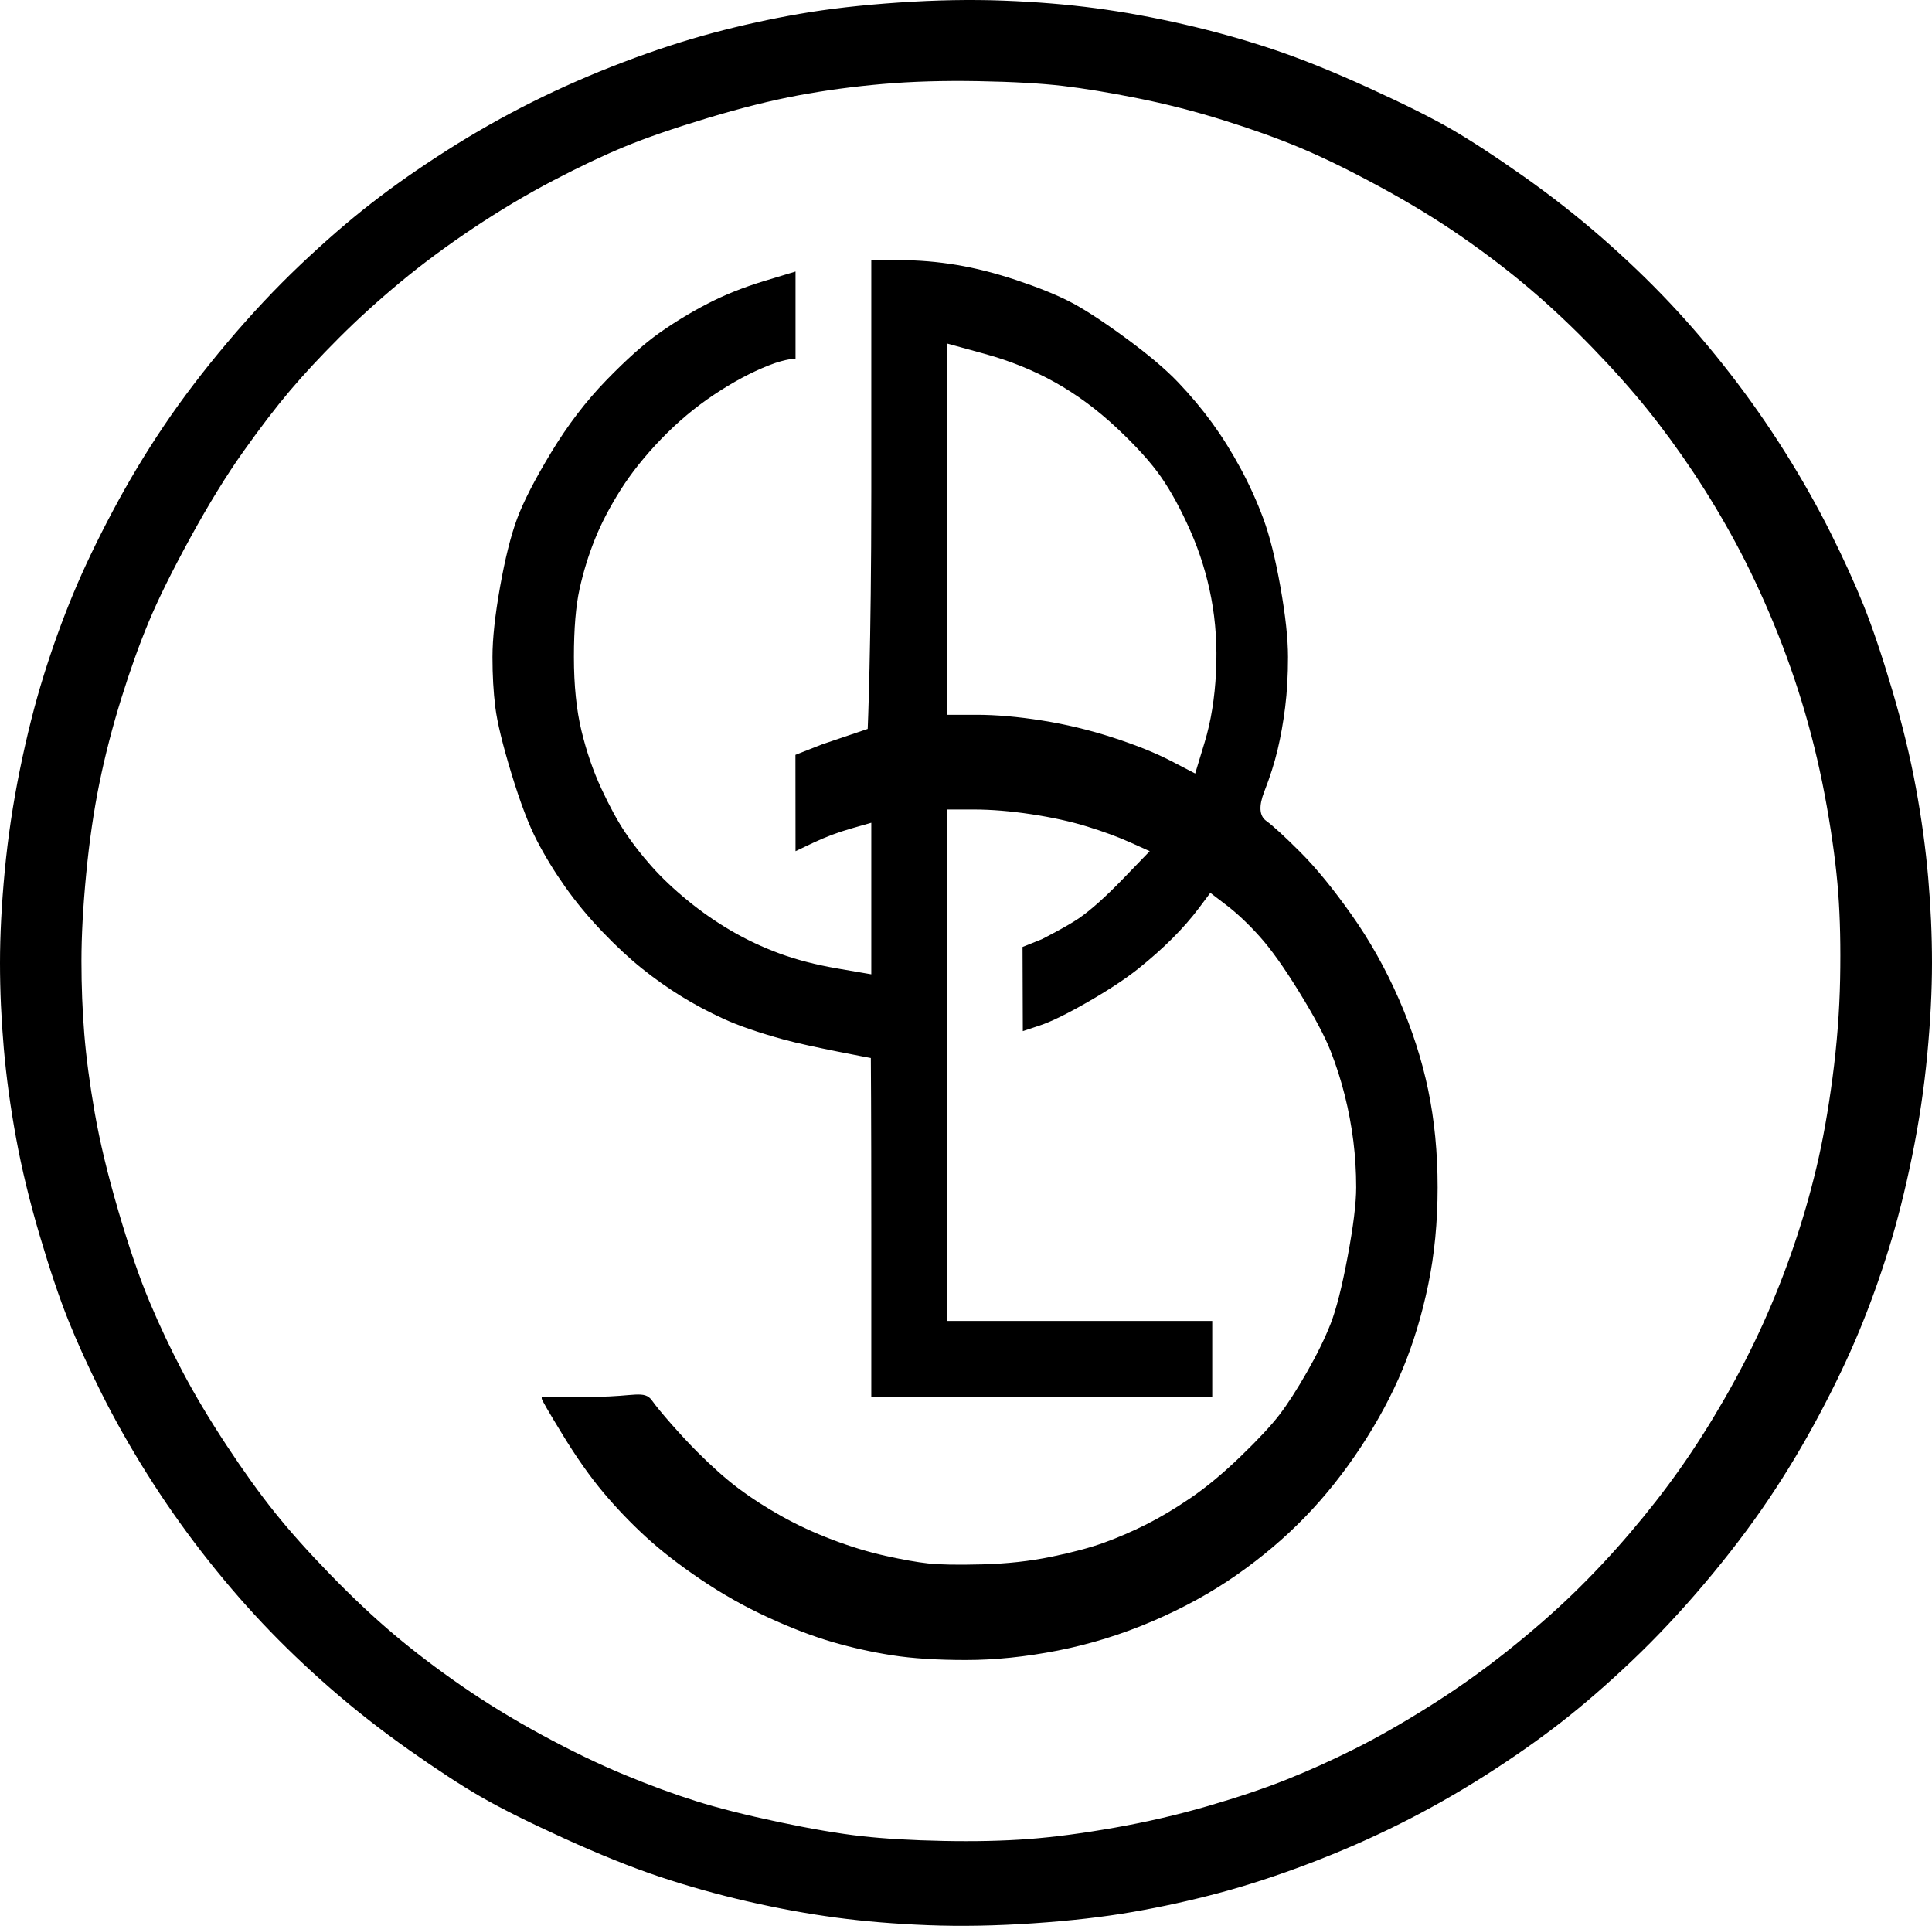 <?xml version="1.0" encoding="UTF-8" standalone="no"?> <svg xmlns="http://www.w3.org/2000/svg" xmlns:vectornator="http://vectornator.io" xmlns:xlink="http://www.w3.org/1999/xlink" height="100%" stroke-miterlimit="10" style="fill-rule:nonzero;clip-rule:evenodd;stroke-linecap:round;stroke-linejoin:round;" version="1.1" viewBox="3 4.667 1020 1016.67" width="100%" xml:space="preserve"> <defs></defs> <g id="Слой-1" vectornator:layerName="Слой 1"> <path d="M477.5 6C457.833 7.333 440.333 9.333 425 12C409.667 14.667 394.5 18 379.5 22C364.5 26 348.667 31.167 332 37.5C315.333 43.833 299.333 50.833 284 58.5C268.667 66.167 253.667 74.667 239 84C224.333 93.333 211 102.667 199 112C187 121.333 174.5 132.167 161.5 144.5C148.5 156.833 135.667 170.5 123 185.5C110.333 200.5 99.167 215.167 89.5 229.5C79.833 243.833 70.833 258.833 62.5 274.5C54.167 290.167 47.167 304.833 41.5 318.5C35.833 332.167 30.667 346.5 26 361.5C21.333 376.5 17.167 393 13.5 411C9.833 429 7.167 446.833 5.5 464.5C3.833 482.167 3 498.333 3 513C3 527.667 3.667 542.667 5 558C6.333 573.333 8.5 589.167 11.5 605.5C14.5 621.833 18.667 639 24 657C29.333 675 34.333 689.833 39 701.5C43.667 713.167 49.5 726 56.5 740C63.5 754 71.5 768.167 80.5 782.5C89.5 796.833 99.167 810.667 109.5 824C119.833 837.333 130.5 849.833 141.5 861.5C152.5 873.167 164.5 884.667 177.5 896C190.5 907.333 204.333 918.167 219 928.5C233.667 938.833 246.167 947 256.5 953C266.833 959 281.5 966.333 300.5 975C319.5 983.667 336.5 990.5 351.5 995.5C366.5 1000.5 382 1004.83 398 1008.5C414 1012.17 429.5 1015 444.5 1017C459.5 1019 475.667 1020.33 493 1021C510.333 1021.67 528.833 1021.33 548.5 1020C568.167 1018.67 585.667 1016.67 601 1014C616.333 1011.33 631.5 1008 646.5 1004C661.5 1000 677.333 994.833 694 988.5C710.667 982.167 726.667 975.167 742 967.5C757.333 959.833 772.333 951.333 787 942C801.667 932.667 815 923.333 827 914C839 904.667 851.5 893.833 864.5 881.5C877.5 869.167 890.333 855.5 903 840.5C915.667 825.5 926.833 810.833 936.5 796.5C946.167 782.167 955.167 767.167 963.5 751.5C971.833 735.833 978.833 721.167 984.5 707.5C990.167 693.833 995.333 679.5 1000 664.5C1004.67 649.5 1008.83 633 1012.5 615C1016.17 597 1018.83 579.167 1020.5 561.5C1022.17 543.833 1023 527.667 1023 513C1023 498.333 1022.33 483.333 1021 468C1019.67 452.667 1017.5 436.833 1014.5 420.5C1011.5 404.167 1007.33 387 1002 369C996.667 351 991.667 336.167 987 324.5C982.333 312.833 976.5 300 969.5 286C962.5 272 954.5 257.833 945.5 243.5C936.5 229.167 926.833 215.333 916.5 202C906.167 188.667 895.5 176.167 884.5 164.5C873.5 152.833 861.5 141.333 848.5 130C835.5 118.667 821.667 107.833 807 97.5C792.333 87.167 779.833 79 769.5 73C759.167 67 744.5 59.667 725.5 51C706.5 42.333 689.5 35.5 674.5 30.5C659.5 25.5 644 21.167 628 17.5C612 13.833 596.5 11 581.5 9C566.5 7 550.333 5.667 533 5C515.667 4.333 497.167 4.667 477.5 6ZM519.5 47.5C537.833 47.833 552.667 48.667 564 50C575.333 51.333 588.5 53.5 603.5 56.5C618.5 59.5 633.5 63.333 648.5 68C663.5 72.667 677 77.5 689 82.5C701 87.5 715 94.333 731 103C747 111.667 761.5 120.5 774.5 129.5C787.5 138.5 799.5 147.667 810.5 157C821.5 166.333 832.5 176.667 843.5 188C854.5 199.333 864.167 210.167 872.5 220.5C880.833 230.833 889 242 897 254C905 266 912.5 278.5 919.5 291.5C926.5 304.5 933.167 318.667 939.5 334C945.833 349.333 951.333 365 956 381C960.667 397 964.5 413.5 967.5 430.5C970.5 447.5 972.5 462.667 973.5 476C974.5 489.333 974.833 504.5 974.5 521.5C974.167 538.5 972.833 555.833 970.5 573.5C968.167 591.167 965.333 607 962 621C958.667 635 954.667 648.833 950 662.5C945.333 676.167 940 689.667 934 703C928 716.333 921.167 729.667 913.5 743C905.833 756.333 898 768.667 890 780C882 791.333 873.167 802.667 863.5 814C853.833 825.333 843.833 836 833.5 846C823.167 856 811.5 866.167 798.5 876.5C785.5 886.833 771.833 896.5 757.5 905.5C743.167 914.5 730 922 718 928C706 934 694.167 939.333 682.5 944C670.833 948.667 657 953.333 641 958C625 962.667 608.5 966.5 591.5 969.5C574.5 972.5 559.333 974.5 546 975.5C532.667 976.5 517.667 976.833 501 976.5C484.333 976.167 470 975.333 458 974C446 972.667 431.333 970.167 414 966.5C396.667 962.833 382.167 959.167 370.5 955.5C358.833 951.833 346.167 947.167 332.5 941.5C318.833 935.833 304.333 928.833 289 920.5C273.667 912.167 259.5 903.5 246.5 894.5C233.5 885.5 221.667 876.5 211 867.5C200.333 858.5 189.167 848 177.5 836C165.833 824 156 813 148 803C140 793 131.5 781.167 122.5 767.5C113.5 753.833 105.833 741 99.5 729C93.167 717 87.333 704.667 82 692C76.667 679.333 71.167 663.333 65.5 644C59.833 624.667 55.667 607.333 53 592C50.333 576.667 48.5 562.833 47.5 550.5C46.5 538.167 46 525.333 46 512C46 498.667 46.833 483.333 48.5 466C50.167 448.667 52.5 432.667 55.5 418C58.5 403.333 62.333 388.5 67 373.5C71.667 358.5 76.5 345 81.5 333C86.5 321 93.833 306.167 103.5 288.5C113.167 270.833 122.5 255.667 131.5 243C140.5 230.333 148.667 219.667 156 211C163.333 202.333 172 193 182 183C192 173 202.833 163.167 214.5 153.5C226.167 143.833 239 134.333 253 125C267 115.667 281 107.333 295 100C309 92.667 321.667 86.667 333 82C344.333 77.333 358.833 72.333 376.5 67C394.167 61.667 410.167 57.667 424.5 55C438.833 52.333 453.667 50.333 469 49C484.333 47.667 501.167 47.167 519.5 47.5ZM463 264.5C463 346.167 461.106 389.454 461.106 389.454L436.985 397.621L422.951 403.147C422.951 403.147 423 444.667 423 454C426.167 452.5 429.333 451 432.5 449.5C438.833 446.5 445.5 444 452.5 442C456 441 459.5 440 463 439C463 452.333 463 465.667 463 479C463 492.333 463 505.667 463 519C457.167 518 451.333 517 445.5 516C433.833 514 423.5 511.333 414.5 508C405.5 504.667 397 500.667 389 496C381 491.333 373.333 486 366 480C358.667 474 352.333 468 347 462C341.667 456 337 450 333 444C329 438 324.833 430.333 320.5 421C316.167 411.667 312.667 401.5 310 390.5C307.333 379.5 306 366.5 306 351.5C306 336.5 307 324.5 309 315.5C311 306.5 313.667 297.833 317 289.5C320.333 281.167 324.833 272.5 330.5 263.5C336.167 254.5 343.333 245.5 352 236.5C360.667 227.5 370 219.667 380 213C390 206.333 399.667 201.167 409 197.5C418.333 193.833 423 194.067 423 194.067C423 194.067 423 155.333 423 148C417.5 149.667 412 151.333 406.5 153C395.5 156.333 385.5 160.333 376.5 165C367.5 169.667 359 174.833 351 180.5C343 186.167 333.667 194.5 323 205.5C312.333 216.5 302.667 229.167 294 243.5C285.333 257.833 279.333 269.5 276 278.5C272.667 287.5 269.667 299.5 267 314.5C264.333 329.5 263 341.833 263 351.5C263 361.167 263.5 370 264.5 378C265.5 386 268.333 397.667 273 413C277.667 428.333 282.167 440.167 286.5 448.5C290.833 456.833 295.833 465 301.5 473C307.167 481 313.667 488.833 321 496.5C328.333 504.167 335.333 510.667 342 516C348.667 521.333 355.5 526.167 362.5 530.5C369.5 534.833 377 538.833 385 542.5C393 546.167 403.667 549.833 417 553.5C430.333 557.167 462.759 563.19 462.759 563.19C462.759 563.19 463 591.167 463 651.5C463 681.667 463 711.833 463 742C493 742 523 742 553 742C583 742 613 742 643 742C643 735.333 643 728.667 643 722C643 715.333 643 708.667 643 702C619.667 702 596.333 702 573 702C549.667 702 526.333 702 503 702C503 657 503 612 503 567C503 522 503 477 503 432C507.667 432 512.333 432 517 432C526.333 432 536.5 432.833 547.5 434.5C558.5 436.167 568.333 438.333 577 441C585.667 443.667 593.333 446.5 600 449.5C603.333 451 606.667 452.5 610 454C605.333 458.833 600.667 463.667 596 468.5C586.667 478.167 578.833 485.167 572.5 489.5C566.167 493.833 553 500.5 553 500.5L542.854 504.573C542.854 504.573 543 541.667 543 549C546 548 549 547 552 546C558 544 566.5 539.833 577.5 533.5C588.5 527.167 597.333 521.333 604 516C610.667 510.667 616.667 505.333 622 500C627.333 494.667 632 489.333 636 484C638 481.333 640 478.667 642 476C644.833 478.167 647.667 480.333 650.5 482.5C656.167 486.833 662 492.333 668 499C674 505.667 681 515.5 689 528.5C697 541.5 702.5 551.833 705.5 559.5C708.5 567.167 711 575 713 583C715 591 716.5 599 717.5 607C718.5 615 719 623.167 719 631.5C719 639.833 717.5 652 714.5 668C711.5 684 708.5 695.833 705.5 703.5C702.5 711.167 698.333 719.667 693 729C687.667 738.333 682.833 745.833 678.5 751.5C674.167 757.167 667.333 764.5 658 773.5C648.667 782.5 639.833 789.833 631.5 795.5C623.167 801.167 615.333 805.833 608 809.5C600.667 813.167 593.333 816.333 586 819C578.667 821.667 569.333 824.167 558 826.5C546.667 828.833 534.5 830.167 521.5 830.5C508.5 830.833 499 830.667 493 830C487 829.333 479.5 828 470.5 826C461.5 824 452.167 821.167 442.5 817.5C432.833 813.833 423.833 809.667 415.5 805C407.167 800.333 399.667 795.5 393 790.5C386.333 785.5 379 779 371 771C363 763 351.232 749.683 347.232 744.016C343.232 738.349 337.333 742 318 742C308.333 742 298.667 742 289 742C289 742.333 289 742.667 289 743C289 743.667 292.667 750 300 762C307.333 774 314.5 784.167 321.5 792.5C328.5 800.833 336 808.667 344 816C352 823.333 361.667 830.833 373 838.5C384.333 846.167 396.167 852.833 408.5 858.5C420.833 864.167 432.167 868.5 442.5 871.5C452.833 874.5 463.333 876.833 474 878.5C484.667 880.167 497.667 881 513 881C528.333 881 544.5 879.333 561.5 876C578.5 872.667 595.167 867.5 611.5 860.5C627.833 853.5 642.667 845.333 656 836C669.333 826.667 681.333 816.5 692 805.5C702.667 794.5 712.5 782.167 721.5 768.5C730.5 754.833 737.833 741.167 743.5 727.5C749.167 713.833 753.667 699 757 683C760.333 667 762 649.833 762 631.5C762 613.167 760.333 596 757 580C753.667 564 748.5 548 741.5 532C734.5 516 726.167 501.167 716.5 487.5C706.833 473.833 697.833 462.833 689.5 454.5C681.167 446.167 675.167 440.667 671.5 438C667.833 435.333 667.5 430.167 670.5 422.5C673.5 414.833 675.833 407.5 677.5 400.5C679.167 393.5 680.5 386 681.5 378C682.5 370 683 361.167 683 351.5C683 341.833 681.667 329.5 679 314.5C676.333 299.5 673.333 287.5 670 278.5C666.667 269.5 662.667 260.667 658 252C653.333 243.333 648.333 235.333 643 228C637.667 220.667 631.667 213.5 625 206.5C618.333 199.5 608.833 191.5 596.5 182.5C584.167 173.5 574.333 167.167 567 163.5C559.667 159.833 550.5 156.167 539.5 152.5C528.5 148.833 518 146.167 508 144.5C498 142.833 488 142 478 142C473 142 468 142 463 142C463 182.833 463 223.667 463 264.5ZM503 186C509.667 187.833 516.333 189.667 523 191.5C536.333 195.167 548.667 200.167 560 206.5C571.333 212.833 582.167 220.833 592.5 230.5C602.833 240.167 610.667 248.833 616 256.5C621.333 264.167 626.5 273.667 631.5 285C636.5 296.333 640.167 308.167 642.5 320.5C644.833 332.833 645.667 345.833 645 359.5C644.333 373.167 642.333 385.5 639 396.5C637.333 402 635.667 407.5 634 413C629.833 410.833 625.667 408.667 621.5 406.5C613.167 402.167 602.833 398 590.5 394C578.167 390 565.667 387 553 385C540.333 383 528.833 382 518.5 382C513.333 382 508.167 382 503 382C503 349.333 503 316.667 503 284C503 251.333 503 218.667 503 186Z" fill="#000000" fill-rule="nonzero" opacity="1" stroke="none" vectornator:layerName="Кривая 1"></path> </g> </svg> 